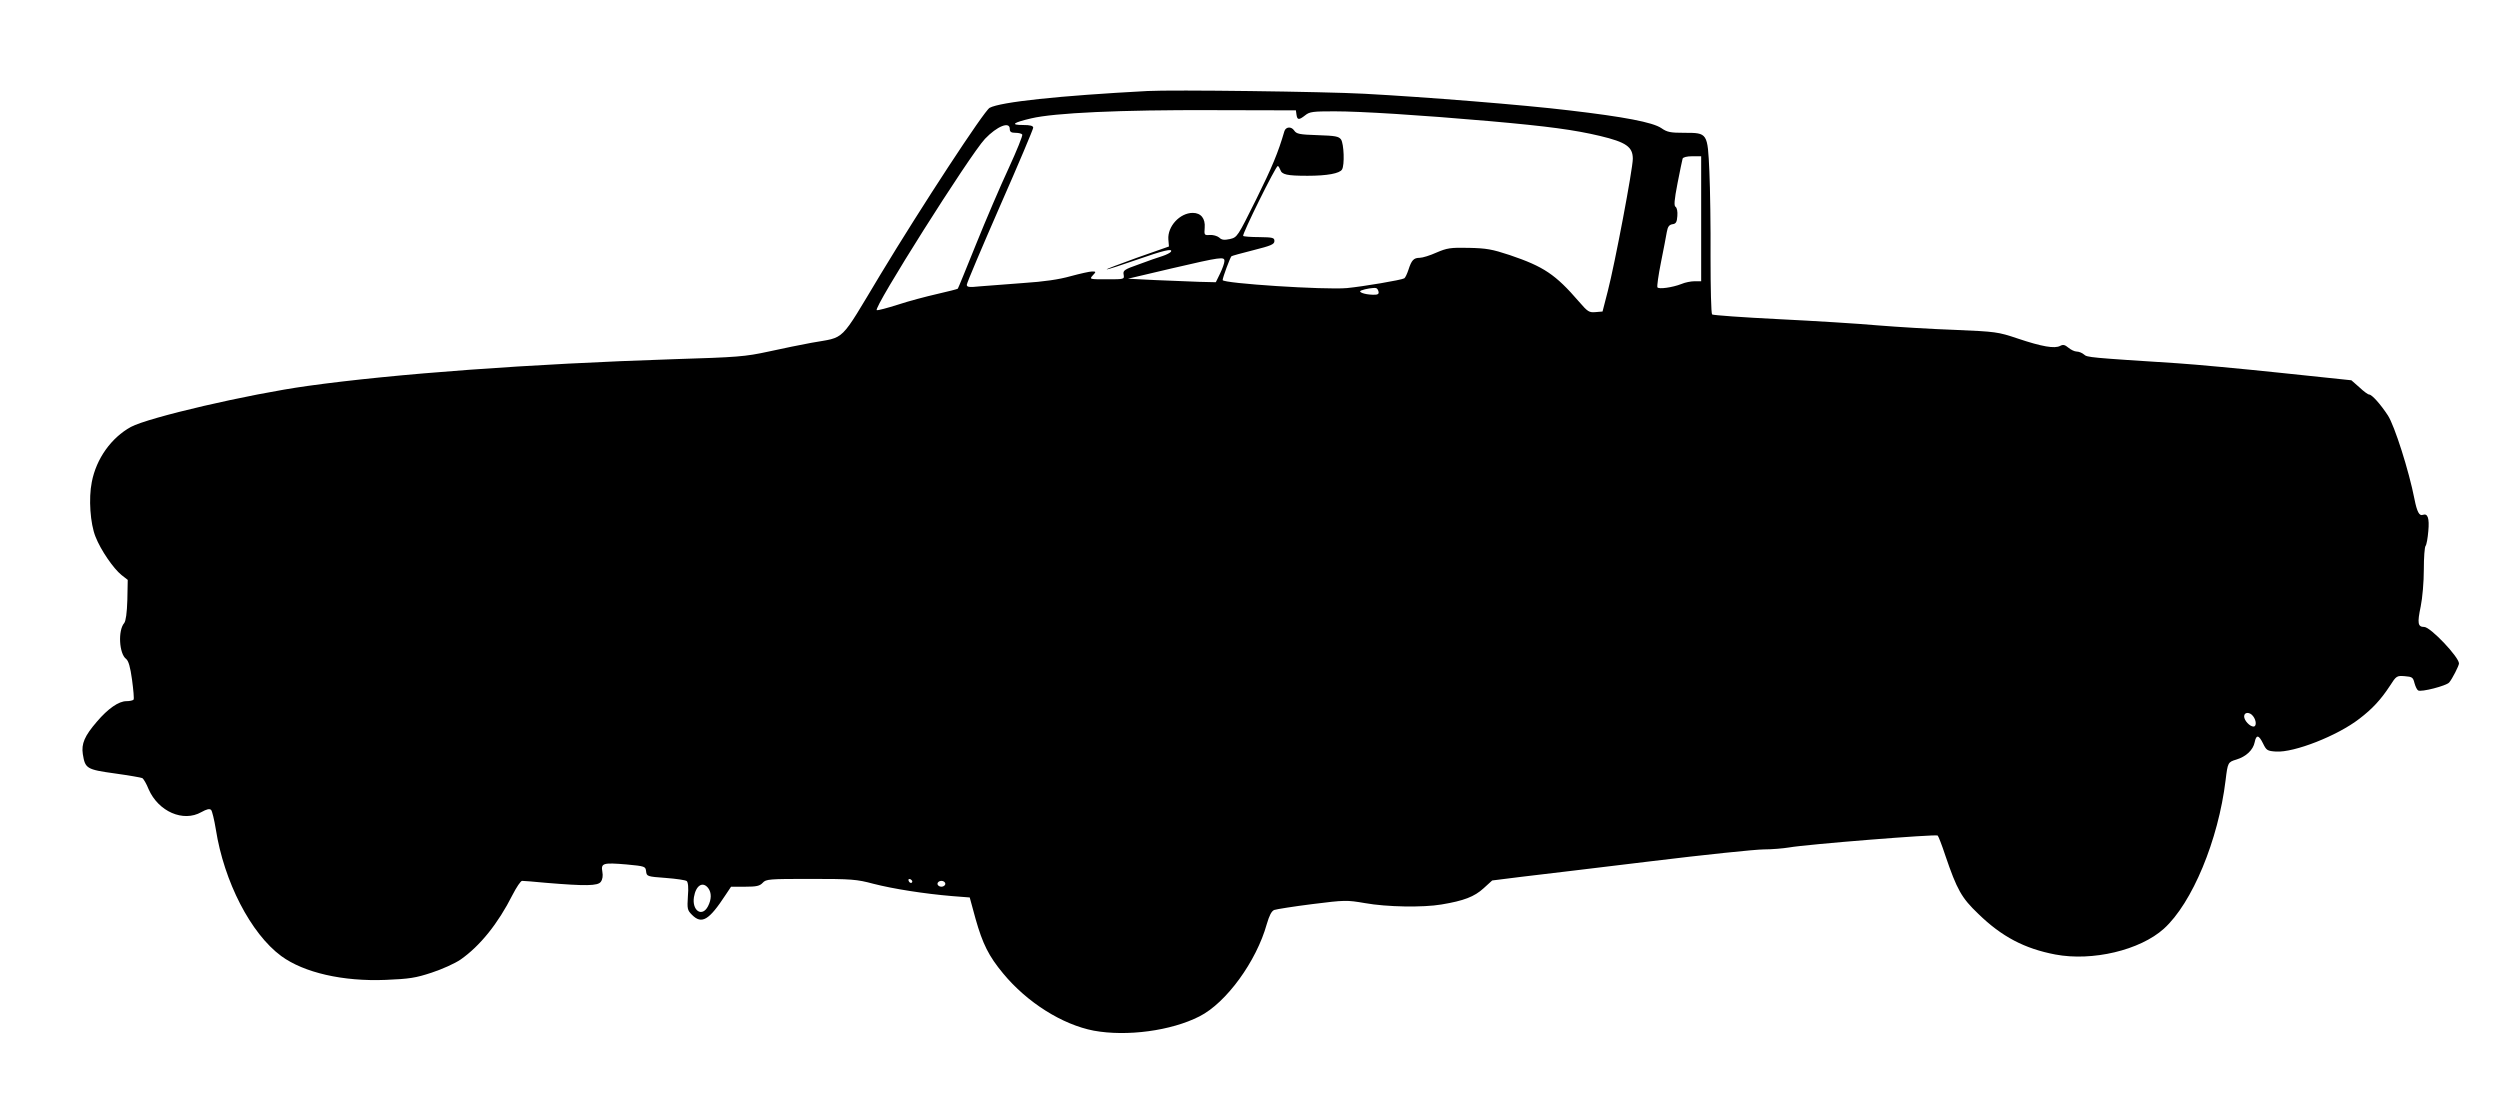<?xml version="1.0" standalone="no"?>
<!DOCTYPE svg PUBLIC "-//W3C//DTD SVG 20010904//EN"
 "http://www.w3.org/TR/2001/REC-SVG-20010904/DTD/svg10.dtd">
<svg version="1.0" xmlns="http://www.w3.org/2000/svg"
 width="1280pt" height="562pt" viewBox="0 0 1280 562"
 preserveAspectRatio="xMidYMid meet">
<g transform="translate(0,562) scale(0.1,-0.1)"
fill="#000000" stroke="none">
<path d="M5875 5154 c-453 -24 -752 -56 -808 -86 -28 -15 -350 -507 -560 -855
-213 -354 -175 -316 -352 -348 -49 -9 -148 -29 -220 -45 -120 -26 -158 -29
-485 -39 -737 -24 -1431 -75 -1875 -137 -302 -42 -814 -161 -905 -210 -100
-55 -177 -162 -200 -282 -17 -84 -8 -213 19 -280 27 -69 92 -163 133 -196 l32
-25 -2 -103 c-2 -67 -8 -108 -16 -118 -33 -38 -26 -158 10 -184 12 -10 21 -40
30 -106 7 -52 11 -97 8 -102 -3 -4 -19 -8 -37 -8 -39 0 -94 -38 -151 -105 -63
-73 -80 -113 -72 -166 12 -74 19 -79 164 -99 72 -10 135 -21 141 -24 6 -4 21
-29 32 -57 50 -114 177 -170 270 -117 27 15 42 19 50 11 5 -5 16 -50 24 -99
42 -268 179 -534 335 -649 116 -85 316 -131 535 -122 121 5 153 10 235 37 52
17 119 47 148 67 99 69 192 184 266 331 20 39 42 72 49 72 6 0 62 -4 122 -10
204 -17 266 -16 281 5 9 12 12 31 8 52 -8 44 4 47 124 37 95 -9 97 -10 100
-35 3 -26 5 -27 100 -34 53 -4 102 -11 108 -16 7 -6 10 -34 6 -78 -4 -64 -3
-71 21 -95 50 -50 87 -28 172 102 l28 42 72 0 c59 0 75 4 90 20 17 19 31 20
246 20 209 0 235 -2 321 -25 101 -26 260 -51 403 -63 l90 -7 30 -110 c36 -127
67 -190 141 -279 123 -149 303 -262 464 -293 169 -31 396 -1 541 73 137 69
292 282 345 473 13 44 24 66 38 72 12 4 99 18 195 30 168 21 176 21 270 5 111
-20 297 -23 391 -7 115 19 169 40 216 83 l44 40 152 19 c84 10 380 45 658 79
278 34 539 61 580 61 41 0 100 5 130 10 90 16 754 69 761 61 4 -4 22 -50 39
-102 60 -176 83 -217 169 -299 120 -117 237 -178 394 -208 190 -36 434 22 556
132 145 131 279 454 316 760 11 91 12 93 55 106 50 15 86 49 94 89 8 40 21 38
43 -7 17 -35 22 -38 66 -41 93 -6 315 81 427 168 67 51 110 98 156 168 33 52
36 53 76 50 38 -3 43 -6 50 -35 5 -18 13 -35 19 -38 14 -10 146 24 159 41 15
17 50 86 50 97 0 33 -146 187 -178 187 -33 0 -36 19 -18 105 9 44 16 126 16
189 0 62 4 116 9 121 5 6 11 40 14 76 6 66 -3 92 -28 83 -18 -7 -30 15 -43 81
-28 144 -102 376 -136 428 -38 58 -82 107 -96 107 -6 0 -28 16 -50 37 l-41 36
-362 38 c-199 21 -436 43 -527 49 -451 29 -464 30 -480 45 -9 8 -26 15 -37 15
-11 0 -30 9 -43 20 -18 15 -27 17 -42 9 -28 -15 -93 -4 -218 38 -101 34 -112
35 -320 44 -118 4 -296 15 -395 23 -99 9 -328 23 -510 32 -181 9 -334 20 -339
24 -5 5 -8 136 -8 292 1 156 -2 353 -6 440 -9 198 -9 198 -128 198 -71 0 -88
3 -118 24 -44 30 -191 58 -473 91 -232 28 -732 68 -1048 85 -204 11 -983 21
-1110 14z m763 -121 c4 -28 12 -29 45 -3 22 18 40 20 149 20 135 0 438 -19
793 -50 305 -27 436 -45 567 -76 134 -32 168 -56 168 -117 0 -52 -92 -538
-128 -677 l-27 -105 -36 -3 c-33 -3 -40 2 -85 54 -120 139 -180 179 -354 238
-91 30 -119 35 -210 37 -94 2 -111 -1 -165 -24 -33 -15 -72 -27 -86 -27 -31 0
-42 -12 -58 -62 -7 -21 -16 -40 -21 -43 -15 -9 -211 -42 -294 -50 -113 -10
-636 24 -636 41 0 13 38 115 45 122 2 2 52 16 112 31 91 23 108 30 108 47 0
17 -8 19 -77 20 -43 0 -80 3 -83 6 -7 7 167 358 177 358 4 0 9 -9 13 -19 8
-25 33 -31 140 -31 100 0 164 12 176 32 14 22 10 132 -5 154 -12 16 -29 19
-120 22 -93 3 -108 6 -120 24 -15 22 -43 19 -50 -4 -32 -110 -63 -184 -144
-348 -96 -193 -97 -195 -135 -204 -29 -6 -42 -5 -55 8 -10 8 -31 14 -47 13
-29 -2 -30 -1 -27 37 4 47 -19 76 -61 76 -66 0 -130 -69 -125 -136 l3 -36
-165 -58 c-91 -33 -160 -59 -153 -59 6 -1 75 22 153 49 137 48 187 60 175 41
-3 -5 -22 -15 -43 -22 -20 -6 -75 -25 -120 -42 -77 -27 -83 -32 -79 -53 4 -24
4 -24 -86 -24 -89 0 -90 0 -72 20 18 19 17 20 -4 20 -12 0 -61 -11 -109 -24
-60 -17 -136 -28 -242 -35 -85 -6 -185 -14 -222 -17 -57 -6 -68 -4 -68 8 0 9
77 190 170 403 94 213 170 394 170 401 0 10 -15 14 -52 14 -67 0 -52 12 42 34
117 28 457 44 930 42 l425 -1 3 -22z m-1468 -73 c0 -15 7 -20 29 -20 17 0 32
-4 35 -9 3 -5 -28 -82 -69 -171 -42 -90 -117 -265 -167 -389 -50 -124 -92
-227 -94 -229 -1 -2 -48 -14 -105 -27 -57 -13 -148 -37 -202 -55 -54 -17 -102
-30 -108 -28 -21 7 476 794 554 877 62 65 127 91 127 51z m3540 -460 l0 -320
-34 0 c-18 0 -49 -6 -67 -14 -46 -18 -117 -28 -123 -17 -3 5 5 62 18 127 13
66 27 136 30 156 5 28 12 37 29 40 18 2 23 11 25 42 2 23 -2 42 -9 47 -9 5 -7
33 10 121 12 62 24 119 26 126 3 7 22 12 50 12 l45 0 0 -320z m-2441 -217 c0
-10 -10 -38 -22 -63 l-22 -45 -85 2 c-47 2 -148 6 -225 9 l-140 7 225 53 c254
59 270 61 269 37z m789 -156 c3 -13 -4 -17 -30 -16 -43 1 -79 15 -58 22 20 8
63 15 75 12 6 -1 11 -9 13 -18z m4478 -2174 c17 -22 18 -53 2 -53 -19 0 -48
31 -48 52 0 23 29 24 46 1z m-6865 -846 c-1 -12 -15 -9 -19 4 -3 6 1 10 8 8 6
-3 11 -8 11 -12z m169 -12 c0 -8 -9 -15 -20 -15 -11 0 -20 7 -20 15 0 8 9 15
20 15 11 0 20 -7 20 -15z m-1214 -22 c18 -24 17 -58 -1 -93 -30 -58 -83 -23
-72 47 10 60 45 82 73 46z"/>
</g>
</svg>

